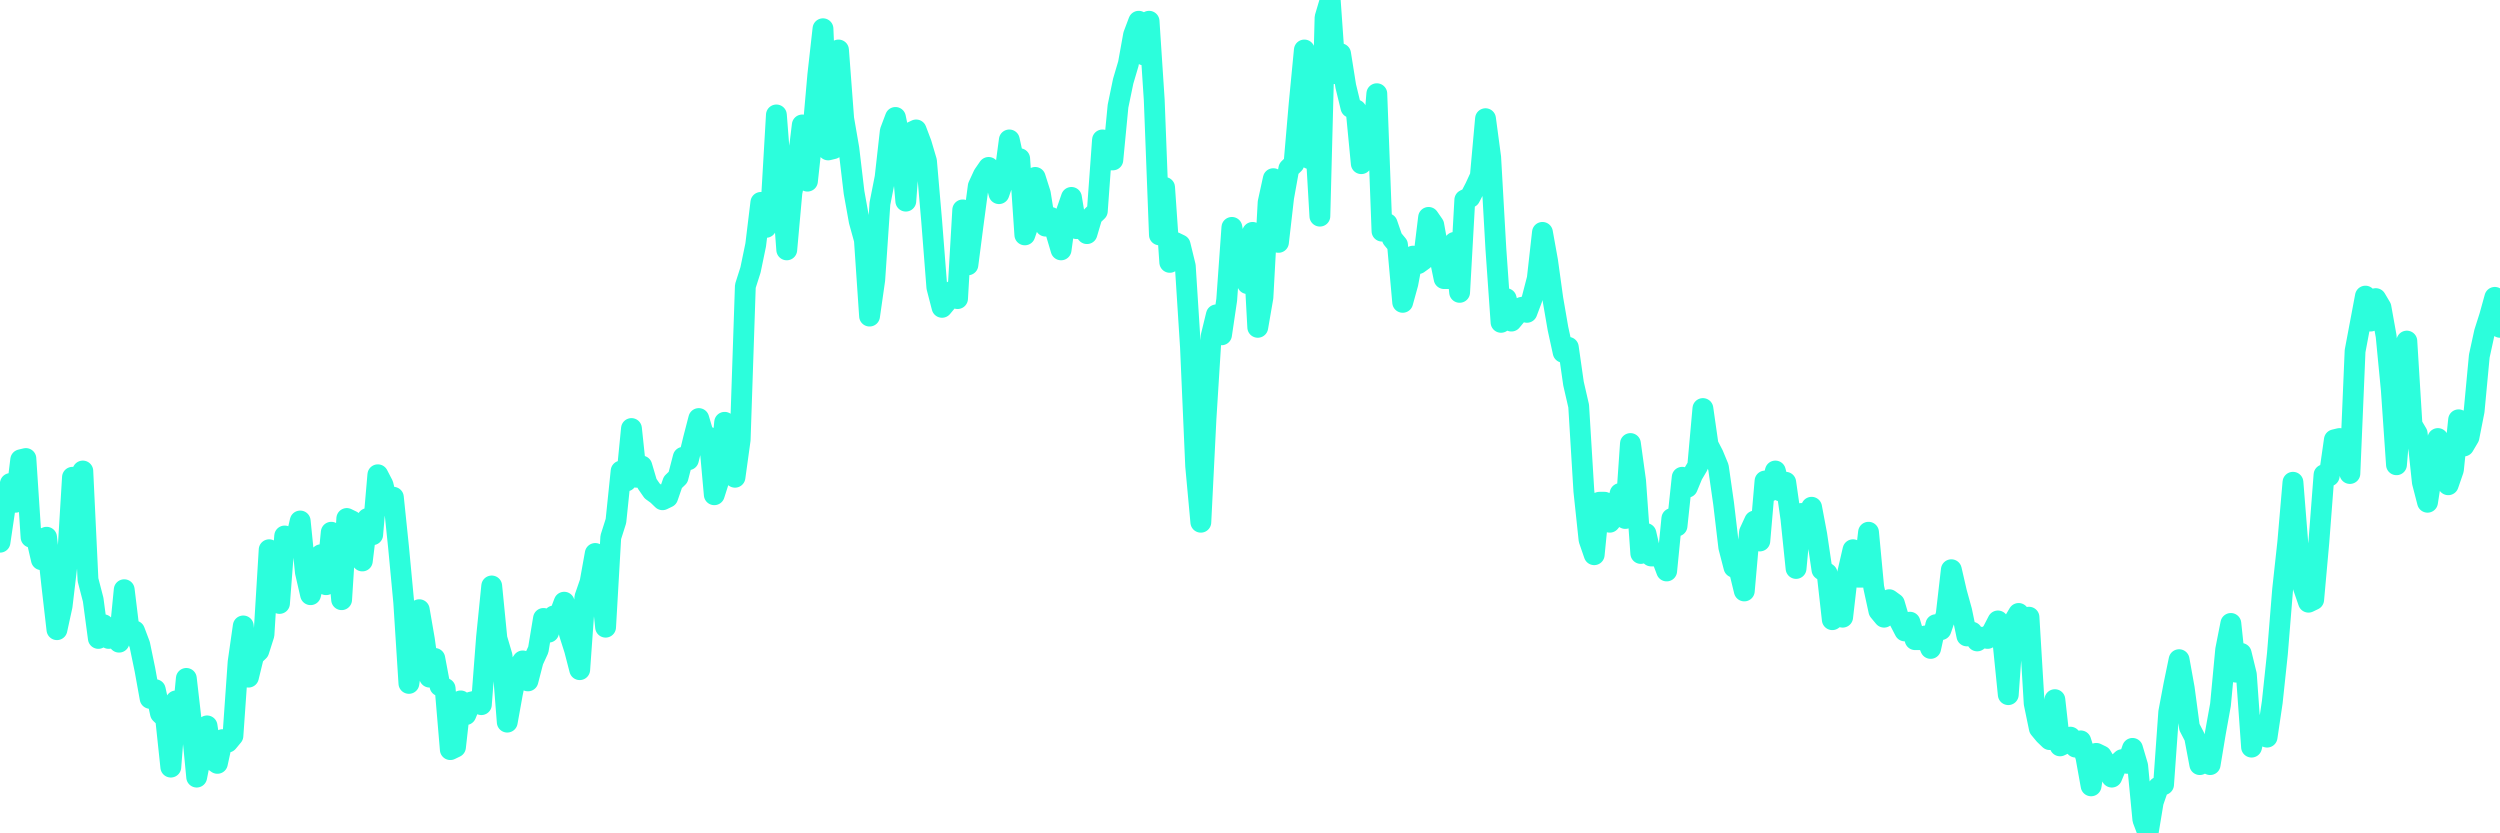 <?xml version="1.0" encoding="UTF-8"?>
<svg width="240" height="80" version="1.1" xmlns="http://www.w3.org/2000/svg">
    <path d="M0,52.054 L0.497,48.696 L0.994,46.417 L1.491,48.216 L1.988,44.138 L2.484,44.018 L2.981,51.574 L3.478,51.574 L3.975,53.733 L4.472,51.574 L4.969,56.132 L5.466,60.45 L5.963,58.171 L6.46,53.973 L6.957,45.817 L7.453,46.177 L7.95,45.217 L8.447,55.652 L8.944,57.571 L9.441,61.289 L9.938,59.97 L10.435,61.289 L10.932,60.21 L11.429,61.649 L11.925,56.612 L12.422,60.69 L12.919,60.57 L13.416,61.889 L13.913,64.288 L14.41,67.046 L14.907,66.207 L15.404,68.486 L15.901,68.966 L16.398,73.643 L16.894,67.286 L17.391,70.285 L17.888,65.127 L18.385,69.445 L18.882,74.603 L19.379,72.084 L19.876,69.685 L20.373,72.924 L20.87,73.283 L21.366,71.004 L21.863,71.244 L22.36,70.645 L22.857,63.568 L23.354,60.09 L23.851,65.007 L24.348,62.969 L24.845,62.489 L25.342,60.93 L25.839,52.774 L26.335,54.453 L26.832,57.931 L27.329,51.454 L27.826,51.814 L28.323,52.174 L28.82,50.015 L29.317,54.933 L29.814,57.091 L30.311,55.052 L30.807,53.253 L31.304,56.132 L31.801,51.094 L32.298,52.174 L32.795,57.571 L33.292,49.775 L33.789,50.015 L34.286,51.934 L34.783,53.853 L35.28,49.775 L35.776,51.334 L36.273,45.577 L36.77,46.537 L37.267,48.576 L37.764,47.736 L38.261,52.534 L38.758,57.811 L39.255,65.607 L39.752,62.129 L40.248,58.531 L40.745,61.409 L41.242,65.007 L41.739,63.208 L42.236,65.847 L42.733,66.087 L43.23,71.964 L43.727,71.724 L44.224,67.286 L44.72,68.606 L45.217,67.406 L45.714,67.286 L46.211,67.646 L46.708,61.169 L47.205,56.252 L47.702,61.289 L48.199,62.969 L48.696,69.325 L49.193,66.567 L49.689,64.168 L50.186,63.448 L50.683,65.367 L51.18,63.448 L51.677,62.369 L52.174,59.37 L52.671,60.69 L53.168,59.13 L53.665,59.13 L54.161,57.811 L54.658,60.81 L55.155,62.369 L55.652,64.288 L56.149,57.331 L56.646,55.892 L57.143,53.133 L57.64,55.532 L58.137,60.21 L58.634,51.574 L59.13,50.015 L59.627,45.217 L60.124,46.177 L60.621,41.139 L61.118,45.817 L61.615,44.738 L62.112,46.417 L62.609,47.136 L63.106,47.496 L63.602,47.976 L64.099,47.736 L64.596,46.297 L65.093,45.817 L65.59,43.898 L66.087,44.138 L66.584,42.099 L67.081,40.18 L67.578,41.859 L68.075,41.979 L68.571,47.496 L69.068,45.937 L69.565,40.54 L70.062,41.979 L70.559,45.817 L71.056,42.219 L71.553,27.466 L72.05,25.907 L72.547,23.508 L73.043,19.43 L73.54,21.829 L74.037,19.55 L74.534,11.034 L75.031,17.391 L75.528,23.988 L76.025,18.471 L76.522,16.072 L77.019,11.994 L77.516,17.391 L78.012,12.834 L78.509,7.196 L79.006,2.759 L79.503,14.393 L80,14.273 L80.497,4.798 L80.994,11.394 L81.491,14.273 L81.988,18.471 L82.484,21.229 L82.981,23.028 L83.478,30.345 L83.975,26.867 L84.472,19.55 L84.969,17.031 L85.466,12.594 L85.963,11.274 L86.46,13.673 L86.957,19.31 L87.453,12.714 L87.95,12.474 L88.447,13.793 L88.944,15.472 L89.441,21.229 L89.938,27.586 L90.435,29.505 L90.932,28.906 L91.429,27.946 L91.925,28.666 L92.422,20.15 L92.919,25.427 L93.416,21.589 L93.913,17.871 L94.41,16.792 L94.907,16.072 L95.404,16.672 L95.901,18.591 L96.398,17.151 L96.894,13.433 L97.391,15.712 L97.888,15.232 L98.385,22.549 L98.882,21.109 L99.379,17.031 L99.876,18.591 L100.373,21.709 L100.87,20.87 L101.366,22.309 L101.863,23.988 L102.36,20.39 L102.857,18.951 L103.354,21.949 L103.851,21.829 L104.348,22.429 L104.845,20.75 L105.342,20.27 L105.839,13.433 L106.335,15.352 L106.832,15.352 L107.329,10.195 L107.826,7.796 L108.323,6.117 L108.82,3.358 L109.317,2.039 L109.814,5.277 L110.311,2.039 L110.807,9.595 L111.304,22.549 L111.801,17.991 L112.298,25.187 L112.795,23.268 L113.292,23.508 L113.789,25.547 L114.286,33.343 L114.783,44.738 L115.28,50.135 L115.776,40.18 L116.273,32.264 L116.77,30.225 L117.267,32.144 L117.764,28.786 L118.261,21.829 L118.758,24.708 L119.255,23.868 L119.752,27.226 L120.248,22.309 L120.745,31.424 L121.242,28.546 L121.739,19.43 L122.236,17.151 L122.733,23.268 L123.23,18.951 L123.727,16.192 L124.224,15.712 L124.72,9.955 L125.217,4.798 L125.714,15.232 L126.211,12.234 L126.708,20.75 L127.205,1.679 L127.702,0 L128.199,7.076 L128.696,5.157 L129.193,8.276 L129.689,10.315 L130.186,10.555 L130.683,15.712 L131.18,14.393 L131.677,14.993 L132.174,8.996 L132.671,22.189 L133.168,21.469 L133.665,22.909 L134.161,23.508 L134.658,29.025 L135.155,27.226 L135.652,24.588 L136.149,25.307 L136.646,24.948 L137.143,20.87 L137.64,21.589 L138.137,24.348 L138.634,26.747 L139.13,26.747 L139.627,23.268 L140.124,28.066 L140.621,19.19 L141.118,18.951 L141.615,17.991 L142.112,16.912 L142.609,11.394 L143.106,15.112 L143.602,23.868 L144.099,30.945 L144.596,28.666 L145.093,30.825 L145.59,30.225 L146.087,29.505 L146.584,29.985 L147.081,28.666 L147.578,26.747 L148.075,22.309 L148.571,25.067 L149.068,28.666 L149.565,31.544 L150.062,33.823 L150.559,33.343 L151.056,36.822 L151.553,38.981 L152.05,47.136 L152.547,51.814 L153.043,53.253 L153.54,48.216 L154.037,48.216 L154.534,50.135 L155.031,49.535 L155.528,47.376 L156.025,49.775 L156.522,42.579 L157.019,46.177 L157.516,53.133 L158.012,51.214 L158.509,53.373 L159.006,53.373 L159.503,53.493 L160,54.813 L160.497,49.775 L160.994,50.495 L161.491,45.817 L161.988,46.777 L162.484,45.577 L162.981,44.738 L163.478,39.22 L163.975,42.699 L164.472,43.658 L164.969,44.858 L165.466,48.336 L165.963,52.534 L166.46,54.453 L166.957,54.693 L167.453,56.732 L167.95,51.094 L168.447,50.015 L168.944,51.934 L169.441,46.177 L169.938,47.136 L170.435,45.217 L170.932,47.136 L171.429,46.297 L171.925,49.775 L172.422,54.573 L172.919,49.295 L173.416,50.375 L173.913,48.696 L174.41,51.334 L174.907,54.693 L175.404,55.052 L175.901,59.49 L176.398,59.13 L176.894,59.25 L177.391,54.933 L177.888,52.774 L178.385,55.412 L178.882,55.412 L179.379,51.094 L179.876,56.372 L180.373,58.651 L180.87,59.25 L181.366,57.571 L181.863,57.931 L182.36,59.61 L182.857,60.57 L183.354,59.73 L183.851,61.409 L184.348,61.409 L184.845,61.049 L185.342,62.249 L185.839,59.97 L186.335,60.45 L186.832,59.01 L187.329,54.693 L187.826,56.852 L188.323,58.651 L188.82,61.049 L189.317,60.69 L189.814,61.529 L190.311,61.169 L190.807,61.289 L191.304,60.57 L191.801,59.61 L192.298,61.769 L192.795,66.687 L193.292,59.73 L193.789,58.891 L194.286,59.49 L194.783,59.25 L195.28,67.526 L195.776,69.925 L196.273,70.525 L196.77,71.004 L197.267,67.166 L197.764,71.604 L198.261,71.364 L198.758,70.765 L199.255,71.724 L199.752,71.124 L200.248,72.684 L200.745,75.442 L201.242,72.324 L201.739,72.564 L202.236,73.403 L202.733,74.603 L203.23,73.403 L203.727,72.924 L204.224,73.283 L204.72,71.844 L205.217,73.523 L205.714,78.681 L206.211,80 L206.708,77.001 L207.205,75.562 L207.702,75.322 L208.199,68.366 L208.696,65.727 L209.193,63.328 L209.689,66.087 L210.186,69.805 L210.683,70.765 L211.18,73.403 L211.677,72.324 L212.174,73.403 L212.671,70.405 L213.168,67.646 L213.665,62.369 L214.161,59.85 L214.658,64.528 L215.155,62.729 L215.652,64.768 L216.149,71.724 L216.646,69.565 L217.143,69.805 L217.64,70.765 L218.137,67.406 L218.634,62.729 L219.13,56.612 L219.627,52.054 L220.124,46.297 L220.621,52.534 L221.118,56.372 L221.615,57.811 L222.112,57.571 L222.609,52.054 L223.106,45.577 L223.602,45.697 L224.099,42.219 L224.596,42.099 L225.093,43.538 L225.59,45.457 L226.087,33.703 L226.584,31.064 L227.081,28.426 L227.578,30.825 L228.075,28.666 L228.571,29.505 L229.068,32.264 L229.565,37.421 L230.062,44.618 L230.559,38.741 L231.056,32.744 L231.553,40.78 L232.05,41.619 L232.547,46.297 L233.043,48.216 L233.54,44.978 L234.037,42.099 L234.534,44.738 L235.031,46.537 L235.528,45.097 L236.025,40.3 L236.522,42.819 L237.019,41.979 L237.516,39.46 L238.012,34.183 L238.509,31.904 L239.006,30.345 L239.503,28.546 L240,31.424" 
        fill="none" 
        stroke="#2CFEDC" 
        stroke-width="2" 
        stroke-linecap="round" 
        stroke-linejoin="round"/>
</svg>